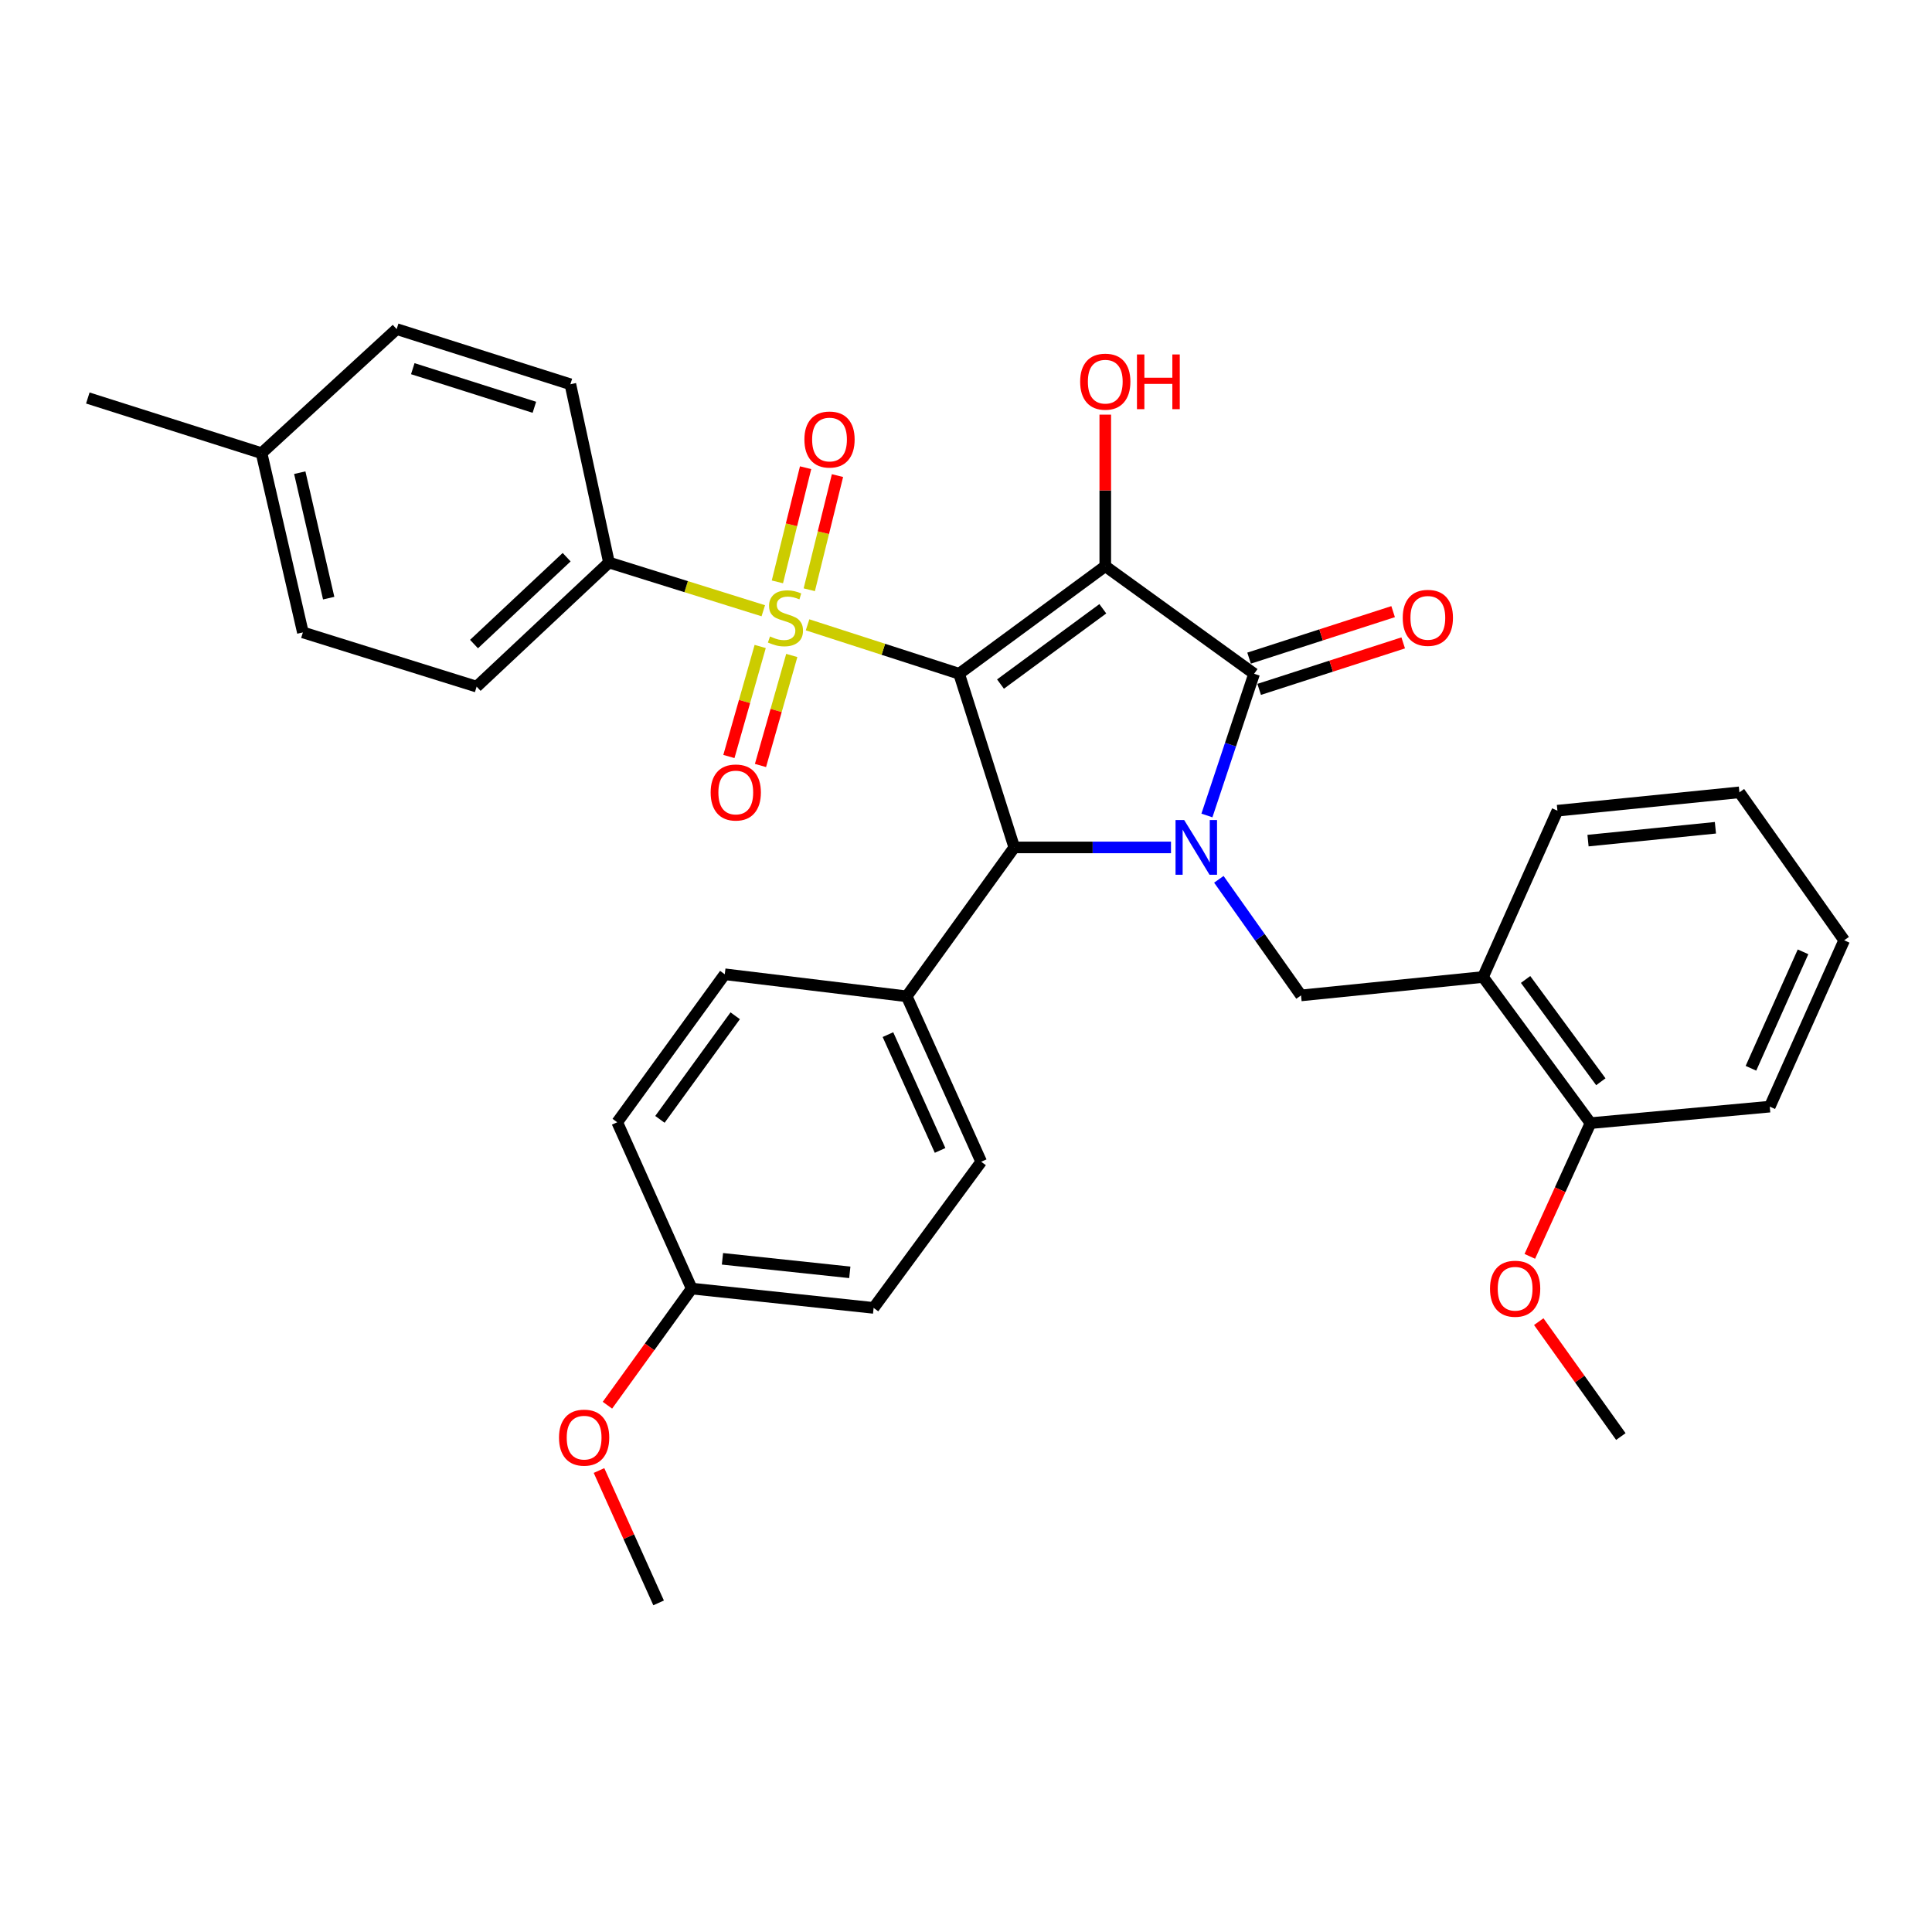 <?xml version='1.0' encoding='iso-8859-1'?>
<svg version='1.1' baseProfile='full'
              xmlns='http://www.w3.org/2000/svg'
                      xmlns:rdkit='http://www.rdkit.org/xml'
                      xmlns:xlink='http://www.w3.org/1999/xlink'
                  xml:space='preserve'
width='1000px' height='1000px' viewBox='0 0 1000 1000'>
<!-- END OF HEADER -->
<rect style='opacity:1.0;fill:#FFFFFF;stroke:none' width='1000' height='1000' x='0' y='0'> </rect>
<path class='bond-0' d='M 496.43,348.734 L 572.087,293.051' style='fill:none;fill-rule:evenodd;stroke:#000000;stroke-width:6px;stroke-linecap:butt;stroke-linejoin:miter;stroke-opacity:1' />
<path class='bond-0' d='M 517.855,354.072 L 570.815,315.094' style='fill:none;fill-rule:evenodd;stroke:#000000;stroke-width:6px;stroke-linecap:butt;stroke-linejoin:miter;stroke-opacity:1' />
<path class='bond-1' d='M 496.43,348.734 L 457.211,336.07' style='fill:none;fill-rule:evenodd;stroke:#000000;stroke-width:6px;stroke-linecap:butt;stroke-linejoin:miter;stroke-opacity:1' />
<path class='bond-1' d='M 457.211,336.07 L 417.992,323.406' style='fill:none;fill-rule:evenodd;stroke:#CCCC00;stroke-width:6px;stroke-linecap:butt;stroke-linejoin:miter;stroke-opacity:1' />
<path class='bond-4' d='M 496.43,348.734 L 524.989,438.623' style='fill:none;fill-rule:evenodd;stroke:#000000;stroke-width:6px;stroke-linecap:butt;stroke-linejoin:miter;stroke-opacity:1' />
<path class='bond-3' d='M 572.087,293.051 L 649.132,348.734' style='fill:none;fill-rule:evenodd;stroke:#000000;stroke-width:6px;stroke-linecap:butt;stroke-linejoin:miter;stroke-opacity:1' />
<path class='bond-12' d='M 572.087,293.051 L 572.087,253.834' style='fill:none;fill-rule:evenodd;stroke:#000000;stroke-width:6px;stroke-linecap:butt;stroke-linejoin:miter;stroke-opacity:1' />
<path class='bond-12' d='M 572.087,253.834 L 572.087,214.617' style='fill:none;fill-rule:evenodd;stroke:#FF0000;stroke-width:6px;stroke-linecap:butt;stroke-linejoin:miter;stroke-opacity:1' />
<path class='bond-7' d='M 395.078,316.126 L 355.138,303.644' style='fill:none;fill-rule:evenodd;stroke:#CCCC00;stroke-width:6px;stroke-linecap:butt;stroke-linejoin:miter;stroke-opacity:1' />
<path class='bond-7' d='M 355.138,303.644 L 315.197,291.162' style='fill:none;fill-rule:evenodd;stroke:#000000;stroke-width:6px;stroke-linecap:butt;stroke-linejoin:miter;stroke-opacity:1' />
<path class='bond-8' d='M 418.878,305.254 L 426.179,275.71' style='fill:none;fill-rule:evenodd;stroke:#CCCC00;stroke-width:6px;stroke-linecap:butt;stroke-linejoin:miter;stroke-opacity:1' />
<path class='bond-8' d='M 426.179,275.71 L 433.48,246.165' style='fill:none;fill-rule:evenodd;stroke:#FF0000;stroke-width:6px;stroke-linecap:butt;stroke-linejoin:miter;stroke-opacity:1' />
<path class='bond-8' d='M 402.375,301.176 L 409.676,271.632' style='fill:none;fill-rule:evenodd;stroke:#CCCC00;stroke-width:6px;stroke-linecap:butt;stroke-linejoin:miter;stroke-opacity:1' />
<path class='bond-8' d='M 409.676,271.632 L 416.977,242.087' style='fill:none;fill-rule:evenodd;stroke:#FF0000;stroke-width:6px;stroke-linecap:butt;stroke-linejoin:miter;stroke-opacity:1' />
<path class='bond-9' d='M 393.474,334.616 L 385.374,363.09' style='fill:none;fill-rule:evenodd;stroke:#CCCC00;stroke-width:6px;stroke-linecap:butt;stroke-linejoin:miter;stroke-opacity:1' />
<path class='bond-9' d='M 385.374,363.09 L 377.273,391.563' style='fill:none;fill-rule:evenodd;stroke:#FF0000;stroke-width:6px;stroke-linecap:butt;stroke-linejoin:miter;stroke-opacity:1' />
<path class='bond-9' d='M 409.824,339.267 L 401.724,367.741' style='fill:none;fill-rule:evenodd;stroke:#CCCC00;stroke-width:6px;stroke-linecap:butt;stroke-linejoin:miter;stroke-opacity:1' />
<path class='bond-9' d='M 401.724,367.741 L 393.624,396.215' style='fill:none;fill-rule:evenodd;stroke:#FF0000;stroke-width:6px;stroke-linecap:butt;stroke-linejoin:miter;stroke-opacity:1' />
<path class='bond-2' d='M 606.099,438.623 L 565.544,438.623' style='fill:none;fill-rule:evenodd;stroke:#0000FF;stroke-width:6px;stroke-linecap:butt;stroke-linejoin:miter;stroke-opacity:1' />
<path class='bond-2' d='M 565.544,438.623 L 524.989,438.623' style='fill:none;fill-rule:evenodd;stroke:#000000;stroke-width:6px;stroke-linecap:butt;stroke-linejoin:miter;stroke-opacity:1' />
<path class='bond-5' d='M 630.877,455.129 L 652.145,485.176' style='fill:none;fill-rule:evenodd;stroke:#0000FF;stroke-width:6px;stroke-linecap:butt;stroke-linejoin:miter;stroke-opacity:1' />
<path class='bond-5' d='M 652.145,485.176 L 673.413,515.224' style='fill:none;fill-rule:evenodd;stroke:#000000;stroke-width:6px;stroke-linecap:butt;stroke-linejoin:miter;stroke-opacity:1' />
<path class='bond-33' d='M 624.699,422.094 L 636.916,385.414' style='fill:none;fill-rule:evenodd;stroke:#0000FF;stroke-width:6px;stroke-linecap:butt;stroke-linejoin:miter;stroke-opacity:1' />
<path class='bond-33' d='M 636.916,385.414 L 649.132,348.734' style='fill:none;fill-rule:evenodd;stroke:#000000;stroke-width:6px;stroke-linecap:butt;stroke-linejoin:miter;stroke-opacity:1' />
<path class='bond-11' d='M 651.743,356.822 L 689.021,344.791' style='fill:none;fill-rule:evenodd;stroke:#000000;stroke-width:6px;stroke-linecap:butt;stroke-linejoin:miter;stroke-opacity:1' />
<path class='bond-11' d='M 689.021,344.791 L 726.298,332.759' style='fill:none;fill-rule:evenodd;stroke:#FF0000;stroke-width:6px;stroke-linecap:butt;stroke-linejoin:miter;stroke-opacity:1' />
<path class='bond-11' d='M 646.521,340.645 L 683.799,328.613' style='fill:none;fill-rule:evenodd;stroke:#000000;stroke-width:6px;stroke-linecap:butt;stroke-linejoin:miter;stroke-opacity:1' />
<path class='bond-11' d='M 683.799,328.613 L 721.077,316.581' style='fill:none;fill-rule:evenodd;stroke:#FF0000;stroke-width:6px;stroke-linecap:butt;stroke-linejoin:miter;stroke-opacity:1' />
<path class='bond-10' d='M 524.989,438.623 L 469.316,515.696' style='fill:none;fill-rule:evenodd;stroke:#000000;stroke-width:6px;stroke-linecap:butt;stroke-linejoin:miter;stroke-opacity:1' />
<path class='bond-6' d='M 673.413,515.224 L 767.599,505.695' style='fill:none;fill-rule:evenodd;stroke:#000000;stroke-width:6px;stroke-linecap:butt;stroke-linejoin:miter;stroke-opacity:1' />
<path class='bond-13' d='M 767.599,505.695 L 823.244,581.333' style='fill:none;fill-rule:evenodd;stroke:#000000;stroke-width:6px;stroke-linecap:butt;stroke-linejoin:miter;stroke-opacity:1' />
<path class='bond-13' d='M 789.639,506.967 L 828.59,559.913' style='fill:none;fill-rule:evenodd;stroke:#000000;stroke-width:6px;stroke-linecap:butt;stroke-linejoin:miter;stroke-opacity:1' />
<path class='bond-26' d='M 767.599,505.695 L 806.122,419.612' style='fill:none;fill-rule:evenodd;stroke:#000000;stroke-width:6px;stroke-linecap:butt;stroke-linejoin:miter;stroke-opacity:1' />
<path class='bond-14' d='M 315.197,291.162 L 246.709,355.401' style='fill:none;fill-rule:evenodd;stroke:#000000;stroke-width:6px;stroke-linecap:butt;stroke-linejoin:miter;stroke-opacity:1' />
<path class='bond-14' d='M 293.295,288.399 L 245.352,333.366' style='fill:none;fill-rule:evenodd;stroke:#000000;stroke-width:6px;stroke-linecap:butt;stroke-linejoin:miter;stroke-opacity:1' />
<path class='bond-15' d='M 315.197,291.162 L 295.223,198.893' style='fill:none;fill-rule:evenodd;stroke:#000000;stroke-width:6px;stroke-linecap:butt;stroke-linejoin:miter;stroke-opacity:1' />
<path class='bond-16' d='M 469.316,515.696 L 507.867,601.317' style='fill:none;fill-rule:evenodd;stroke:#000000;stroke-width:6px;stroke-linecap:butt;stroke-linejoin:miter;stroke-opacity:1' />
<path class='bond-16' d='M 459.598,535.518 L 486.584,595.453' style='fill:none;fill-rule:evenodd;stroke:#000000;stroke-width:6px;stroke-linecap:butt;stroke-linejoin:miter;stroke-opacity:1' />
<path class='bond-17' d='M 469.316,515.696 L 375.139,504.278' style='fill:none;fill-rule:evenodd;stroke:#000000;stroke-width:6px;stroke-linecap:butt;stroke-linejoin:miter;stroke-opacity:1' />
<path class='bond-24' d='M 823.244,581.333 L 807.535,615.811' style='fill:none;fill-rule:evenodd;stroke:#000000;stroke-width:6px;stroke-linecap:butt;stroke-linejoin:miter;stroke-opacity:1' />
<path class='bond-24' d='M 807.535,615.811 L 791.826,650.29' style='fill:none;fill-rule:evenodd;stroke:#FF0000;stroke-width:6px;stroke-linecap:butt;stroke-linejoin:miter;stroke-opacity:1' />
<path class='bond-27' d='M 823.244,581.333 L 916.023,572.795' style='fill:none;fill-rule:evenodd;stroke:#000000;stroke-width:6px;stroke-linecap:butt;stroke-linejoin:miter;stroke-opacity:1' />
<path class='bond-21' d='M 246.709,355.401 L 156.772,327.333' style='fill:none;fill-rule:evenodd;stroke:#000000;stroke-width:6px;stroke-linecap:butt;stroke-linejoin:miter;stroke-opacity:1' />
<path class='bond-22' d='M 295.223,198.893 L 205.315,170.344' style='fill:none;fill-rule:evenodd;stroke:#000000;stroke-width:6px;stroke-linecap:butt;stroke-linejoin:miter;stroke-opacity:1' />
<path class='bond-22' d='M 276.592,210.813 L 213.656,190.828' style='fill:none;fill-rule:evenodd;stroke:#000000;stroke-width:6px;stroke-linecap:butt;stroke-linejoin:miter;stroke-opacity:1' />
<path class='bond-20' d='M 507.867,601.317 L 452.184,676.964' style='fill:none;fill-rule:evenodd;stroke:#000000;stroke-width:6px;stroke-linecap:butt;stroke-linejoin:miter;stroke-opacity:1' />
<path class='bond-19' d='M 375.139,504.278 L 319.476,580.879' style='fill:none;fill-rule:evenodd;stroke:#000000;stroke-width:6px;stroke-linecap:butt;stroke-linejoin:miter;stroke-opacity:1' />
<path class='bond-19' d='M 380.542,525.762 L 341.577,579.382' style='fill:none;fill-rule:evenodd;stroke:#000000;stroke-width:6px;stroke-linecap:butt;stroke-linejoin:miter;stroke-opacity:1' />
<path class='bond-18' d='M 358.027,666.963 L 319.476,580.879' style='fill:none;fill-rule:evenodd;stroke:#000000;stroke-width:6px;stroke-linecap:butt;stroke-linejoin:miter;stroke-opacity:1' />
<path class='bond-25' d='M 358.027,666.963 L 336.217,697.151' style='fill:none;fill-rule:evenodd;stroke:#000000;stroke-width:6px;stroke-linecap:butt;stroke-linejoin:miter;stroke-opacity:1' />
<path class='bond-25' d='M 336.217,697.151 L 314.407,727.339' style='fill:none;fill-rule:evenodd;stroke:#FF0000;stroke-width:6px;stroke-linecap:butt;stroke-linejoin:miter;stroke-opacity:1' />
<path class='bond-34' d='M 358.027,666.963 L 452.184,676.964' style='fill:none;fill-rule:evenodd;stroke:#000000;stroke-width:6px;stroke-linecap:butt;stroke-linejoin:miter;stroke-opacity:1' />
<path class='bond-34' d='M 373.946,651.558 L 439.856,658.559' style='fill:none;fill-rule:evenodd;stroke:#000000;stroke-width:6px;stroke-linecap:butt;stroke-linejoin:miter;stroke-opacity:1' />
<path class='bond-35' d='M 156.772,327.333 L 135.381,234.564' style='fill:none;fill-rule:evenodd;stroke:#000000;stroke-width:6px;stroke-linecap:butt;stroke-linejoin:miter;stroke-opacity:1' />
<path class='bond-35' d='M 170.128,309.598 L 155.155,244.66' style='fill:none;fill-rule:evenodd;stroke:#000000;stroke-width:6px;stroke-linecap:butt;stroke-linejoin:miter;stroke-opacity:1' />
<path class='bond-23' d='M 205.315,170.344 L 135.381,234.564' style='fill:none;fill-rule:evenodd;stroke:#000000;stroke-width:6px;stroke-linecap:butt;stroke-linejoin:miter;stroke-opacity:1' />
<path class='bond-28' d='M 135.381,234.564 L 45.455,206.005' style='fill:none;fill-rule:evenodd;stroke:#000000;stroke-width:6px;stroke-linecap:butt;stroke-linejoin:miter;stroke-opacity:1' />
<path class='bond-29' d='M 796.456,684.076 L 817.703,713.815' style='fill:none;fill-rule:evenodd;stroke:#FF0000;stroke-width:6px;stroke-linecap:butt;stroke-linejoin:miter;stroke-opacity:1' />
<path class='bond-29' d='M 817.703,713.815 L 838.949,743.554' style='fill:none;fill-rule:evenodd;stroke:#000000;stroke-width:6px;stroke-linecap:butt;stroke-linejoin:miter;stroke-opacity:1' />
<path class='bond-30' d='M 310.047,761.144 L 325.471,795.4' style='fill:none;fill-rule:evenodd;stroke:#FF0000;stroke-width:6px;stroke-linecap:butt;stroke-linejoin:miter;stroke-opacity:1' />
<path class='bond-30' d='M 325.471,795.4 L 340.895,829.656' style='fill:none;fill-rule:evenodd;stroke:#000000;stroke-width:6px;stroke-linecap:butt;stroke-linejoin:miter;stroke-opacity:1' />
<path class='bond-31' d='M 806.122,419.612 L 900.317,410.111' style='fill:none;fill-rule:evenodd;stroke:#000000;stroke-width:6px;stroke-linecap:butt;stroke-linejoin:miter;stroke-opacity:1' />
<path class='bond-31' d='M 821.957,435.1 L 887.894,428.45' style='fill:none;fill-rule:evenodd;stroke:#000000;stroke-width:6px;stroke-linecap:butt;stroke-linejoin:miter;stroke-opacity:1' />
<path class='bond-36' d='M 916.023,572.795 L 954.545,486.693' style='fill:none;fill-rule:evenodd;stroke:#000000;stroke-width:6px;stroke-linecap:butt;stroke-linejoin:miter;stroke-opacity:1' />
<path class='bond-36' d='M 906.284,552.937 L 933.25,492.666' style='fill:none;fill-rule:evenodd;stroke:#000000;stroke-width:6px;stroke-linecap:butt;stroke-linejoin:miter;stroke-opacity:1' />
<path class='bond-32' d='M 900.317,410.111 L 954.545,486.693' style='fill:none;fill-rule:evenodd;stroke:#000000;stroke-width:6px;stroke-linecap:butt;stroke-linejoin:miter;stroke-opacity:1' />
<path  class='atom-2' d='M 398.55 329.432
Q 398.87 329.552, 400.19 330.112
Q 401.51 330.672, 402.95 331.032
Q 404.43 331.352, 405.87 331.352
Q 408.55 331.352, 410.11 330.072
Q 411.67 328.752, 411.67 326.472
Q 411.67 324.912, 410.87 323.952
Q 410.11 322.992, 408.91 322.472
Q 407.71 321.952, 405.71 321.352
Q 403.19 320.592, 401.67 319.872
Q 400.19 319.152, 399.11 317.632
Q 398.07 316.112, 398.07 313.552
Q 398.07 309.992, 400.47 307.792
Q 402.91 305.592, 407.71 305.592
Q 410.99 305.592, 414.71 307.152
L 413.79 310.232
Q 410.39 308.832, 407.83 308.832
Q 405.07 308.832, 403.55 309.992
Q 402.03 311.112, 402.07 313.072
Q 402.07 314.592, 402.83 315.512
Q 403.63 316.432, 404.75 316.952
Q 405.91 317.472, 407.83 318.072
Q 410.39 318.872, 411.91 319.672
Q 413.43 320.472, 414.51 322.112
Q 415.63 323.712, 415.63 326.472
Q 415.63 330.392, 412.99 332.512
Q 410.39 334.592, 406.03 334.592
Q 403.51 334.592, 401.59 334.032
Q 399.71 333.512, 397.47 332.592
L 398.55 329.432
' fill='#CCCC00'/>
<path  class='atom-3' d='M 612.934 424.463
L 622.214 439.463
Q 623.134 440.943, 624.614 443.623
Q 626.094 446.303, 626.174 446.463
L 626.174 424.463
L 629.934 424.463
L 629.934 452.783
L 626.054 452.783
L 616.094 436.383
Q 614.934 434.463, 613.694 432.263
Q 612.494 430.063, 612.134 429.383
L 612.134 452.783
L 608.454 452.783
L 608.454 424.463
L 612.934 424.463
' fill='#0000FF'/>
<path  class='atom-9' d='M 416.358 227.494
Q 416.358 220.694, 419.718 216.894
Q 423.078 213.094, 429.358 213.094
Q 435.638 213.094, 438.998 216.894
Q 442.358 220.694, 442.358 227.494
Q 442.358 234.374, 438.958 238.294
Q 435.558 242.174, 429.358 242.174
Q 423.118 242.174, 419.718 238.294
Q 416.358 234.414, 416.358 227.494
M 429.358 238.974
Q 433.678 238.974, 435.998 236.094
Q 438.358 233.174, 438.358 227.494
Q 438.358 221.934, 435.998 219.134
Q 433.678 216.294, 429.358 216.294
Q 425.038 216.294, 422.678 219.094
Q 420.358 221.894, 420.358 227.494
Q 420.358 233.214, 422.678 236.094
Q 425.038 238.974, 429.358 238.974
' fill='#FF0000'/>
<path  class='atom-10' d='M 367.834 410.191
Q 367.834 403.391, 371.194 399.591
Q 374.554 395.791, 380.834 395.791
Q 387.114 395.791, 390.474 399.591
Q 393.834 403.391, 393.834 410.191
Q 393.834 417.071, 390.434 420.991
Q 387.034 424.871, 380.834 424.871
Q 374.594 424.871, 371.194 420.991
Q 367.834 417.111, 367.834 410.191
M 380.834 421.671
Q 385.154 421.671, 387.474 418.791
Q 389.834 415.871, 389.834 410.191
Q 389.834 404.631, 387.474 401.831
Q 385.154 398.991, 380.834 398.991
Q 376.514 398.991, 374.154 401.791
Q 371.834 404.591, 371.834 410.191
Q 371.834 415.911, 374.154 418.791
Q 376.514 421.671, 380.834 421.671
' fill='#FF0000'/>
<path  class='atom-12' d='M 726.05 319.792
Q 726.05 312.992, 729.41 309.192
Q 732.77 305.392, 739.05 305.392
Q 745.33 305.392, 748.69 309.192
Q 752.05 312.992, 752.05 319.792
Q 752.05 326.672, 748.65 330.592
Q 745.25 334.472, 739.05 334.472
Q 732.81 334.472, 729.41 330.592
Q 726.05 326.712, 726.05 319.792
M 739.05 331.272
Q 743.37 331.272, 745.69 328.392
Q 748.05 325.472, 748.05 319.792
Q 748.05 314.232, 745.69 311.432
Q 743.37 308.592, 739.05 308.592
Q 734.73 308.592, 732.37 311.392
Q 730.05 314.192, 730.05 319.792
Q 730.05 325.512, 732.37 328.392
Q 734.73 331.272, 739.05 331.272
' fill='#FF0000'/>
<path  class='atom-13' d='M 559.087 197.547
Q 559.087 190.747, 562.447 186.947
Q 565.807 183.147, 572.087 183.147
Q 578.367 183.147, 581.727 186.947
Q 585.087 190.747, 585.087 197.547
Q 585.087 204.427, 581.687 208.347
Q 578.287 212.227, 572.087 212.227
Q 565.847 212.227, 562.447 208.347
Q 559.087 204.467, 559.087 197.547
M 572.087 209.027
Q 576.407 209.027, 578.727 206.147
Q 581.087 203.227, 581.087 197.547
Q 581.087 191.987, 578.727 189.187
Q 576.407 186.347, 572.087 186.347
Q 567.767 186.347, 565.407 189.147
Q 563.087 191.947, 563.087 197.547
Q 563.087 203.267, 565.407 206.147
Q 567.767 209.027, 572.087 209.027
' fill='#FF0000'/>
<path  class='atom-13' d='M 588.487 183.467
L 592.327 183.467
L 592.327 195.507
L 606.807 195.507
L 606.807 183.467
L 610.647 183.467
L 610.647 211.787
L 606.807 211.787
L 606.807 198.707
L 592.327 198.707
L 592.327 211.787
L 588.487 211.787
L 588.487 183.467
' fill='#FF0000'/>
<path  class='atom-25' d='M 771.23 667.043
Q 771.23 660.243, 774.59 656.443
Q 777.95 652.643, 784.23 652.643
Q 790.51 652.643, 793.87 656.443
Q 797.23 660.243, 797.23 667.043
Q 797.23 673.923, 793.83 677.843
Q 790.43 681.723, 784.23 681.723
Q 777.99 681.723, 774.59 677.843
Q 771.23 673.963, 771.23 667.043
M 784.23 678.523
Q 788.55 678.523, 790.87 675.643
Q 793.23 672.723, 793.23 667.043
Q 793.23 661.483, 790.87 658.683
Q 788.55 655.843, 784.23 655.843
Q 779.91 655.843, 777.55 658.643
Q 775.23 661.443, 775.23 667.043
Q 775.23 672.763, 777.55 675.643
Q 779.91 678.523, 784.23 678.523
' fill='#FF0000'/>
<path  class='atom-26' d='M 289.344 744.116
Q 289.344 737.316, 292.704 733.516
Q 296.064 729.716, 302.344 729.716
Q 308.624 729.716, 311.984 733.516
Q 315.344 737.316, 315.344 744.116
Q 315.344 750.996, 311.944 754.916
Q 308.544 758.796, 302.344 758.796
Q 296.104 758.796, 292.704 754.916
Q 289.344 751.036, 289.344 744.116
M 302.344 755.596
Q 306.664 755.596, 308.984 752.716
Q 311.344 749.796, 311.344 744.116
Q 311.344 738.556, 308.984 735.756
Q 306.664 732.916, 302.344 732.916
Q 298.024 732.916, 295.664 735.716
Q 293.344 738.516, 293.344 744.116
Q 293.344 749.836, 295.664 752.716
Q 298.024 755.596, 302.344 755.596
' fill='#FF0000'/>
</svg>
